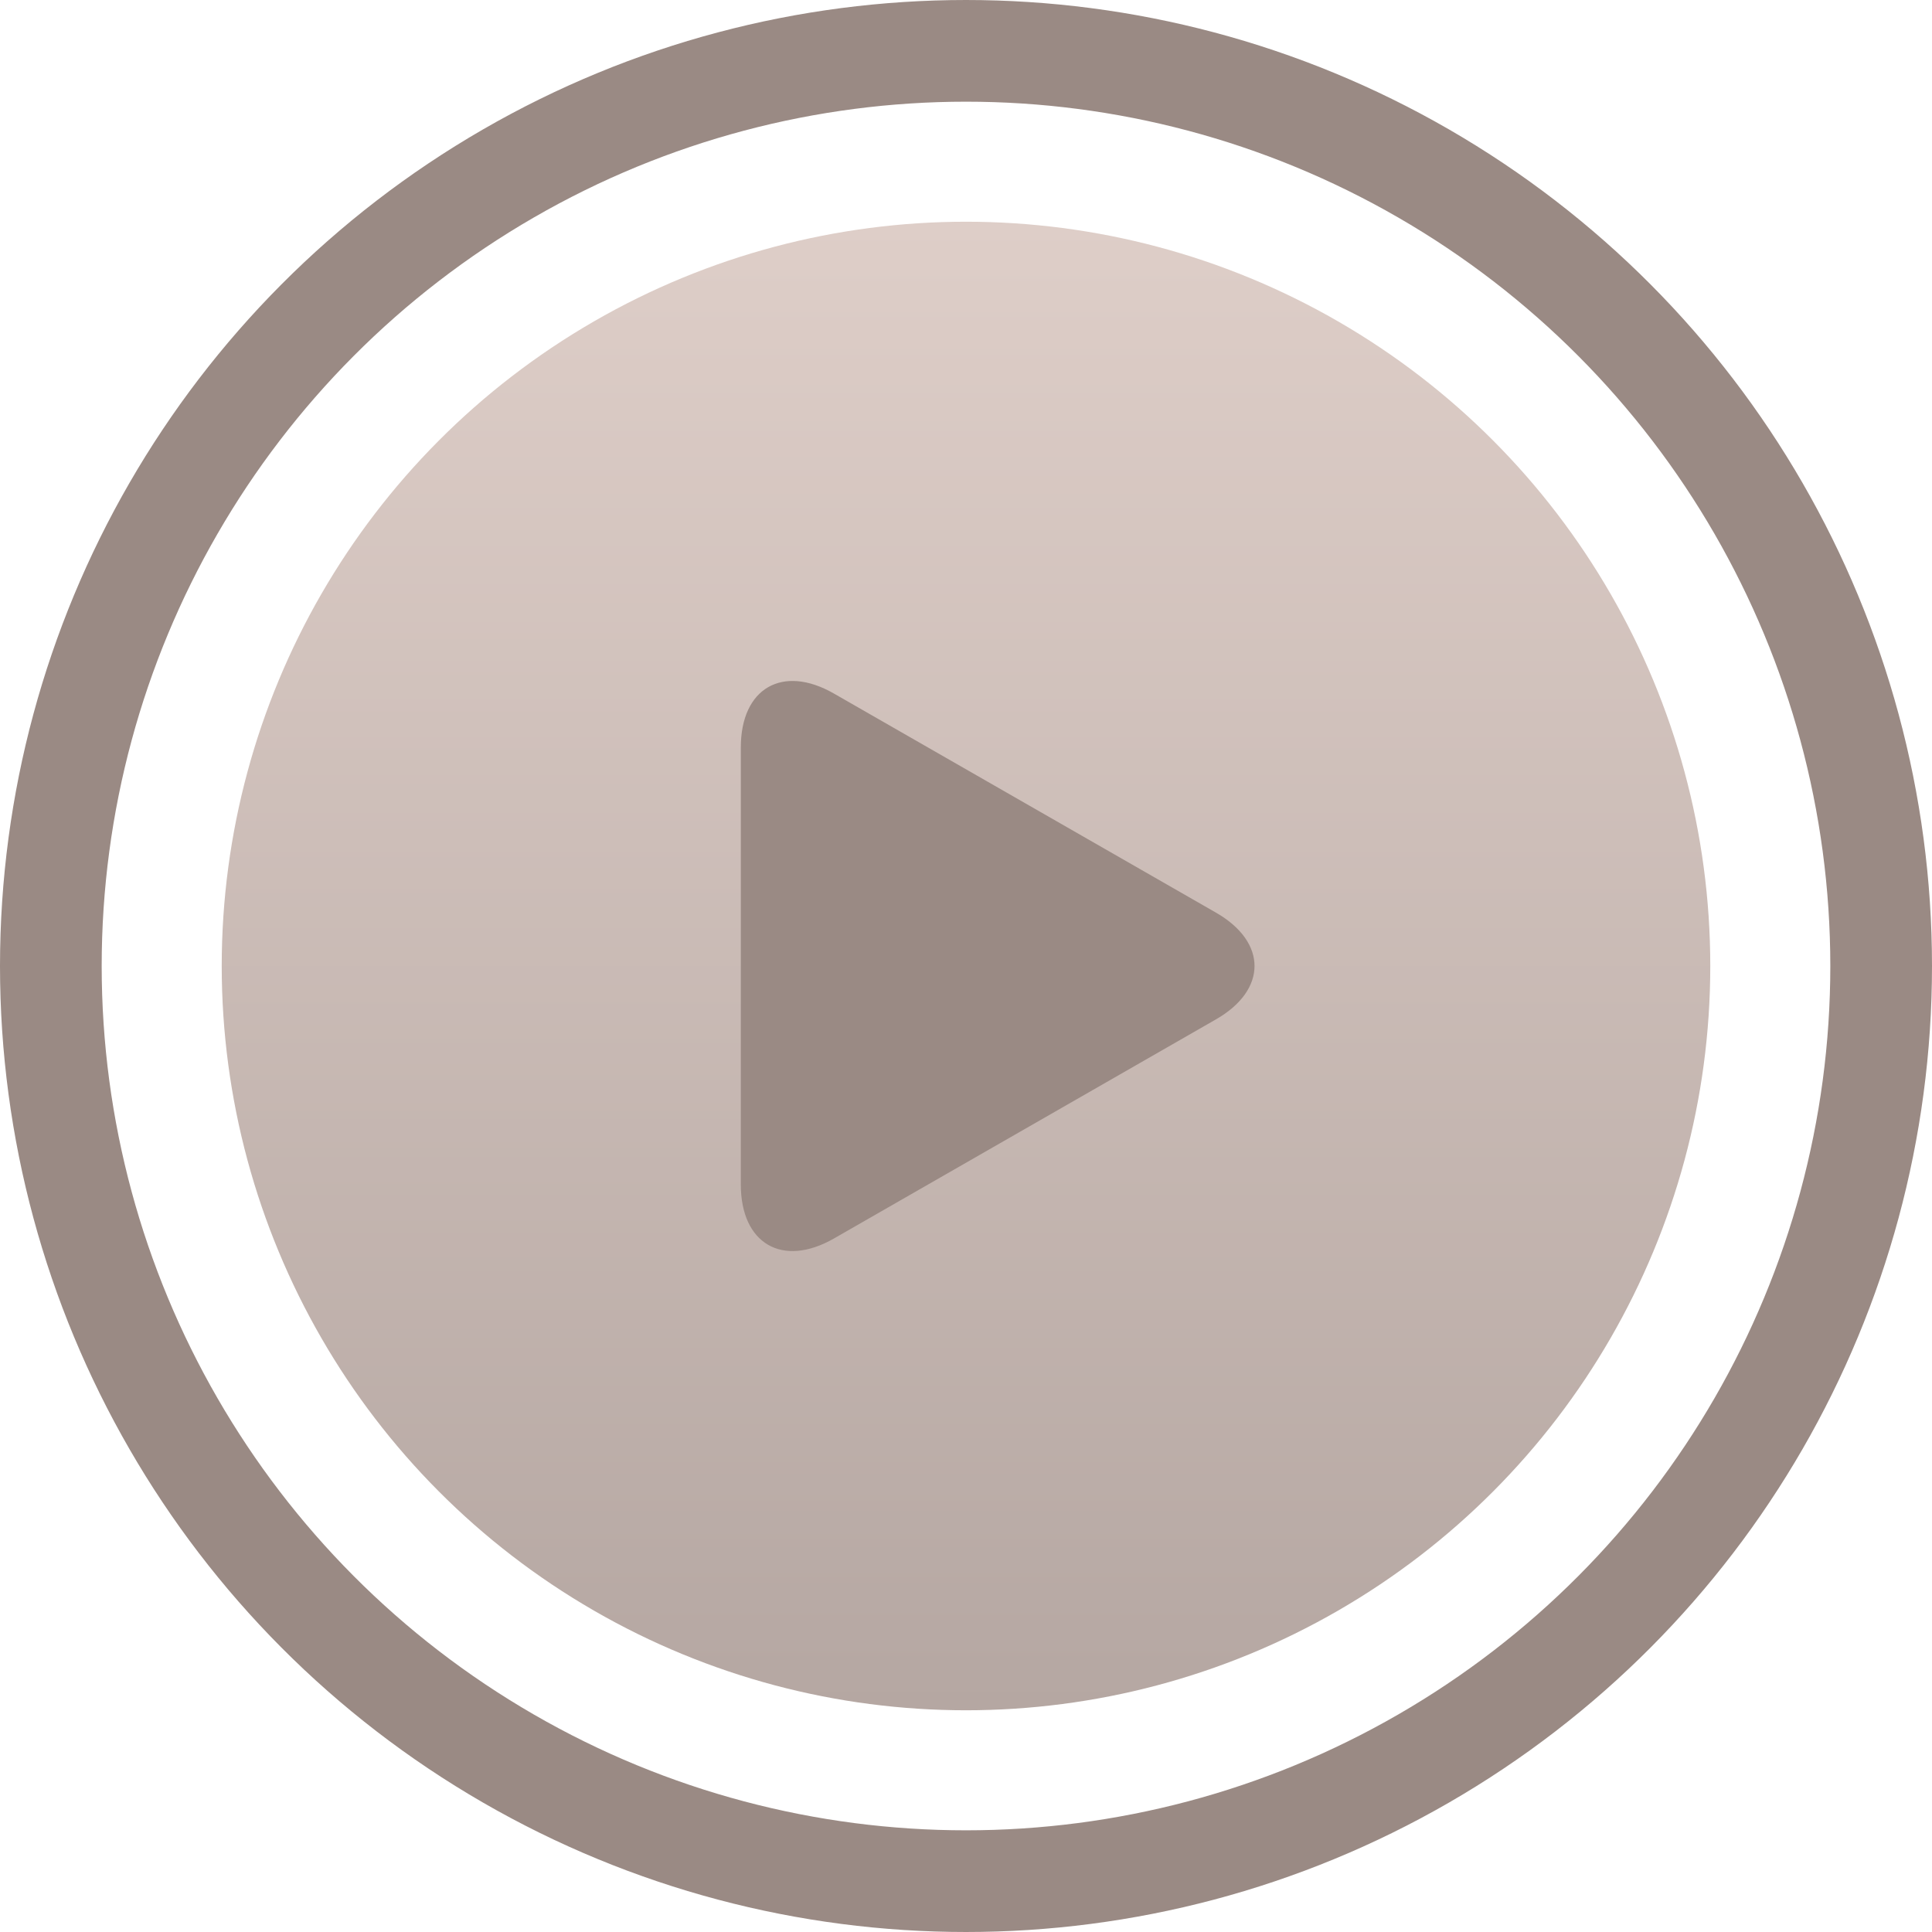 <?xml version="1.0" encoding="UTF-8"?> <svg xmlns="http://www.w3.org/2000/svg" width="38" height="38" viewBox="0 0 38 38" fill="none"> <circle cx="19" cy="19" r="18" stroke="#9A8A84" stroke-width="2"></circle> <circle cx="19" cy="19" r="14.639" fill="url(#paint0_linear)"></circle> <path d="M16.402 13.641C15.391 13.061 14.571 13.536 14.571 14.701V23.298C14.571 24.465 15.391 24.939 16.402 24.36L23.916 20.05C24.928 19.47 24.928 18.53 23.916 17.95L16.402 13.641Z" fill="#9A8A84"></path> <defs> <linearGradient id="paint0_linear" x1="19" y1="4.361" x2="19" y2="33.639" gradientUnits="userSpaceOnUse"> <stop stop-color="#DECEC8"></stop> <stop offset="1" stop-color="#B5A7A2"></stop> </linearGradient> </defs> </svg> 